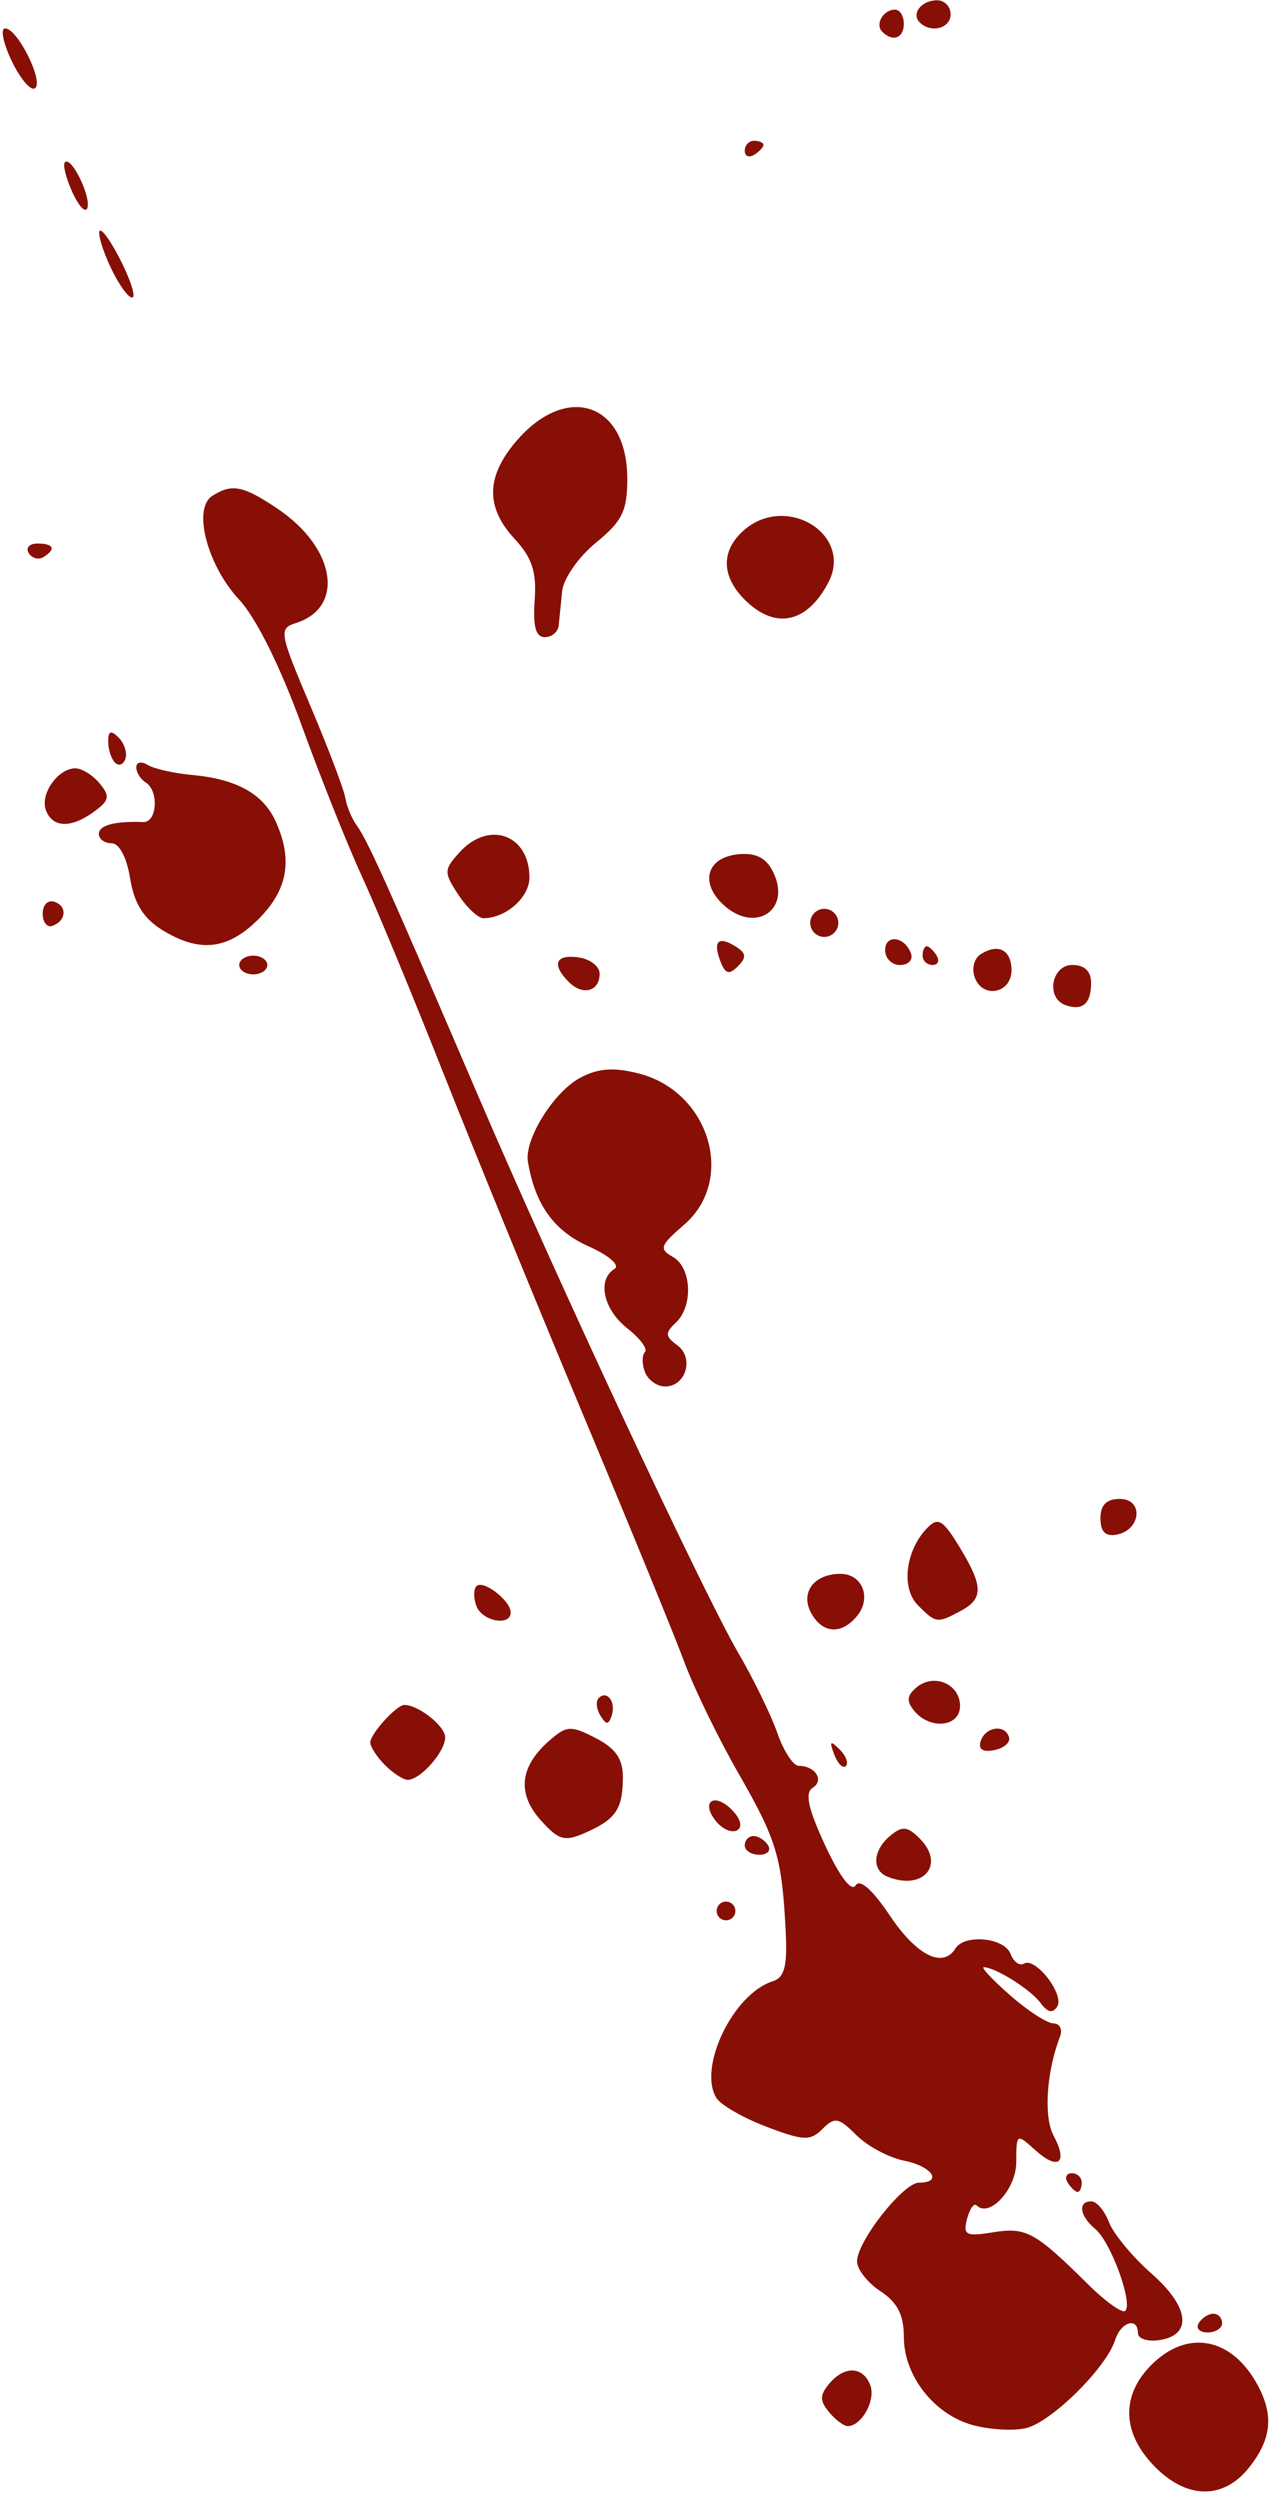 <?xml version="1.0" encoding="UTF-8" standalone="no"?><svg xmlns="http://www.w3.org/2000/svg" xmlns:xlink="http://www.w3.org/1999/xlink" fill="#870f06" height="266.9" preserveAspectRatio="xMidYMid meet" version="1" viewBox="234.9 258.4 136.1 266.9" width="136.1" zoomAndPan="magnify"><g id="change1_1"><path d="m358.14 521.63c-3.392-3.54-3.478-7.496-0.233-10.741 3.861-3.861 8.636-2.926 11.382 2.23 1.697 3.186 1.433 5.703-0.909 8.681-2.785 3.54-6.749 3.474-10.24-0.17z" fill="inherit"/></g><g id="change1_2"><path d="m338.77 517.31c-4.111-1.157-7.313-5.27-7.313-9.393 0-2.363-0.682-3.697-2.5-4.888-1.375-0.901-2.5-2.333-2.5-3.182 0-2.14 4.934-8.41 6.619-8.41 2.58 0 1.396-1.747-1.587-2.344-1.633-0.327-3.931-1.556-5.107-2.732-1.887-1.887-2.312-1.964-3.616-0.66s-2.009 1.277-5.985-0.233c-2.479-0.941-4.886-2.324-5.349-3.074-2-3.237 1.792-11.114 5.993-12.447 1.276-0.405 1.596-1.599 1.413-5.267-0.399-7.966-0.936-9.773-5.015-16.884-2.164-3.773-4.767-9.109-5.784-11.859s-5.901-14.675-10.852-26.5-11.673-28.25-14.936-36.5-7.179-17.7-8.701-21-4.428-10.578-6.456-16.173c-2.238-6.174-4.844-11.411-6.629-13.322-3.433-3.675-5.014-9.752-2.886-11.099 2.111-1.337 3.292-1.104 6.984 1.381 6.19 4.167 7.209 10.527 1.954 12.195-1.854 0.588-1.781 1.008 1.529 8.818 1.911 4.51 3.595 8.944 3.742 9.852s0.713 2.259 1.259 3c1.127 1.53 3.502 6.822 12.95 28.848 8.475 19.756 24.011 53.001 27.807 59.5 1.606 2.75 3.469 6.575 4.14 8.5 0.671 1.925 1.699 3.5 2.286 3.5 1.765 0 2.758 1.557 1.492 2.34-0.862 0.533-0.5 2.205 1.335 6.165 1.523 3.287 2.803 4.972 3.24 4.265 0.461-0.747 1.796 0.431 3.695 3.259 2.838 4.228 5.642 5.624 6.972 3.472 0.973-1.574 5.222-1.167 5.886 0.563 0.33 0.86 0.973 1.333 1.429 1.051 1.219-0.753 4.362 3.29 3.563 4.584-0.468 0.758-1.027 0.638-1.78-0.383-1.061-1.439-4.839-3.815-6.066-3.815-0.33 0 0.937 1.35 2.816 3s3.968 3 4.642 3 0.978 0.643 0.677 1.429c-1.447 3.77-1.752 8.54-0.676 10.551 1.573 2.94 0.495 3.768-1.983 1.525-1.967-1.78-2.006-1.755-2.006 1.304 0 2.882-2.861 5.995-4.242 4.615-0.277-0.277-0.735 0.377-1.017 1.454-0.45 1.723-0.115 1.894 2.79 1.422 3.522-0.571 4.477-0.048 10.154 5.569 1.874 1.854 3.656 3.121 3.96 2.817 0.839-0.839-1.55-7.363-3.197-8.73-1.682-1.396-1.906-2.958-0.424-2.958 0.564 0 1.417 1.012 1.895 2.25s2.527 3.705 4.552 5.483c4.054 3.559 4.38 6.572 0.768 7.087-1.232 0.176-2.24-0.162-2.24-0.75 0-1.763-1.821-1.207-2.441 0.744-0.947 2.983-6.878 8.82-9.559 9.408-1.375 0.302-3.934 0.145-5.687-0.349z" fill="inherit"/></g><g id="change1_3"><path d="m323.46 515.93c-0.993-1.197-0.993-1.803 0-3 1.632-1.966 3.629-1.909 4.41 0.127 0.612 1.595-0.919 4.373-2.41 4.373-0.415 0-1.315-0.675-2-1.5z" fill="inherit"/></g><g id="change1_4"><path d="m362.96 506.43c0.34-0.55 1.042-1 1.559-1s0.941 0.45 0.941 1-0.702 1-1.559 1-1.281-0.45-0.941-1z" fill="inherit"/></g><g id="change1_5"><path d="m348.96 491.43c-0.34-0.55-0.141-1 0.441-1s1.059 0.45 1.059 1-0.198 1-0.441 1-0.719-0.45-1.059-1z" fill="inherit"/></g><g id="change1_6"><path d="m311.46 462.43c0-0.55 0.45-1 1-1s1 0.45 1 1-0.45 1-1 1-1-0.45-1-1z" fill="inherit"/></g><g id="change1_7"><path d="m329.71 458.77c-1.715-0.692-1.569-2.828 0.3-4.379 1.278-1.06 1.829-1.008 3.137 0.3 2.788 2.788 0.397 5.626-3.437 4.079z" fill="inherit"/></g><g id="change1_8"><path d="m314.46 455.43c0-0.55 0.423-1 0.941-1s1.219 0.45 1.559 1-0.084 1-0.941 1-1.559-0.45-1.559-1z" fill="inherit"/></g><g id="change1_9"><path d="m292.63 452.7c-2.531-2.842-2.19-5.737 1.002-8.499 1.816-1.572 2.268-1.592 4.913-0.224 2.145 1.109 2.909 2.225 2.898 4.231-0.019 3.357-0.77 4.452-4.033 5.881-2.217 0.971-2.839 0.791-4.78-1.389z" fill="inherit"/></g><g id="change1_10"><path d="m311.43 452.9c-1.736-2.092-0.288-3.211 1.649-1.274 0.935 0.935 1.174 1.818 0.59 2.179-0.54 0.334-1.548-0.074-2.239-0.906z" fill="inherit"/></g><g id="change1_11"><path d="m276.03 446.86c-0.864-0.864-1.571-1.957-1.571-2.429 0-0.913 2.807-4 3.637-4 1.506 0 4.363 2.268 4.363 3.464 0 1.535-2.647 4.536-4 4.536-0.471 0-1.564-0.707-2.429-1.571z" fill="inherit"/></g><g id="change1_12"><path d="m324.021,445.726c-.543-1.425-.428-1.54.56-.56 .683.678.991,1.485.683,1.793s-.867-.247-1.243-1.233z" fill="inherit"/></g><g id="change1_13"><path d="m339.67 444.28c0.52-1.559 2.663-1.813 3.032-0.359 0.138 0.542-0.589 1.148-1.615 1.345-1.215 0.234-1.709-0.11-1.417-0.986z" fill="inherit"/></g><g id="change1_14"><path d="m299.04 441.57c-0.431-0.697-0.513-1.537-0.183-1.867 0.895-0.895 1.871 0.421 1.387 1.871-0.339 1.016-0.574 1.015-1.204-0.004z" fill="inherit"/></g><g id="change1_15"><path d="m332.57 441.07c-0.859-1.034-0.797-1.647 0.251-2.517 1.863-1.546 4.639-0.354 4.639 1.992 0 2.237-3.185 2.58-4.89 0.526z" fill="inherit"/></g><g id="change1_16"><path d="m321.54 430.59c-1.166-2.178 0.332-4.153 3.149-4.153 2.347 0 3.356 2.588 1.758 4.513-1.676 2.02-3.714 1.871-4.907-0.36z" fill="inherit"/></g><g id="change1_17"><path d="m285.8 429.89c-0.326-0.849-0.322-1.813 0.007-2.143 0.712-0.712 3.648 1.548 3.648 2.808 0 1.509-3.032 0.957-3.655-0.666z" fill="inherit"/></g><g id="change1_18"><path d="m332.96 429.79c-1.822-1.822-1.334-5.869 0.995-8.249 1.159-1.185 1.671-0.886 3.43 2 2.571 4.218 2.599 5.542 0.141 6.857-2.511 1.344-2.63 1.328-4.567-0.609z" fill="inherit"/></g><g id="change1_19"><path d="m352.46 420.51c0-1.431 0.642-2.073 2.073-2.073 2.563 0 2.272 3.31-0.335 3.812-1.2 0.231-1.738-0.307-1.738-1.738z" fill="inherit"/></g><g id="change1_20"><path d="m303.8 404.89c-0.326-0.849-0.327-1.808-0.003-2.133s-0.52-1.463-1.877-2.53c-2.571-2.022-3.255-5.189-1.371-6.353 0.621-0.384-0.602-1.437-2.826-2.432-3.653-1.635-5.677-4.472-6.427-9.009-0.395-2.391 2.754-7.446 5.582-8.959 1.905-1.02 3.564-1.143 6.239-0.465 7.588 1.924 10.425 11.37 4.854 16.162-2.553 2.196-2.69 2.586-1.2 3.42 2.026 1.134 2.212 5.268 0.315 7.04-1.153 1.077-1.127 1.452 0.162 2.395 1.837 1.343 0.936 4.407-1.296 4.407-0.86 0-1.829-0.694-2.155-1.543z" fill="inherit"/></g><g id="change1_21"><path d="m348.71 365.71c-2.107-0.756-1.49-4.282 0.75-4.282 1.313 0 2 0.667 2 1.941 0 2.205-0.928 2.994-2.75 2.341z" fill="inherit"/></g><g id="change1_22"><path d="m295.67 363.25c-1.876-1.876-1.44-2.984 1.038-2.632 1.238 0.176 2.25 0.957 2.25 1.736 0 1.904-1.791 2.392-3.288 0.896z" fill="inherit"/></g><g id="change1_23"><path d="m339.05 362.81c-0.374-0.974-0.103-2.072 0.624-2.533 1.877-1.19 3.284-0.451 3.284 1.723 0 2.441-3.04 3.071-3.908 0.809z" fill="inherit"/></g><g id="change1_24"><path d="m260.456,361.433c0-.55.675-1 1.5-1s1.5.45 1.5,1-.675,1-1.5,1-1.5-.45-1.5-1z" fill="inherit"/></g><g id="change1_25"><path d="m311.87 361.06c-0.836-2.177-0.251-2.762 1.611-1.611 1.144 0.707 1.199 1.168 0.254 2.113s-1.352 0.836-1.865-0.501z" fill="inherit"/></g><g id="change1_26"><path d="m329.46 359.85c0-1.766 2.153-1.458 2.771 0.396 0.218 0.653-0.317 1.188-1.188 1.188s-1.583-0.713-1.583-1.583z" fill="inherit"/></g><g id="change1_27"><path d="m333.46 360.43c0-0.55 0.198-1 0.441-1s0.719 0.45 1.059 1 0.141 1-0.441 1-1.059-0.45-1.059-1z" fill="inherit"/></g><g id="change1_28"><path d="m252.18 357.66c-1.958-1.214-2.955-2.829-3.378-5.473-0.355-2.221-1.16-3.751-1.972-3.751-0.755 0-1.372-0.45-1.372-1 0-0.926 1.706-1.382 4.75-1.269 1.485 0.055 1.686-3.344 0.25-4.231-0.55-0.34-1-1.068-1-1.618s0.546-0.663 1.213-0.25 2.805 0.896 4.75 1.074c4.744 0.434 7.586 2.011 8.926 4.952 1.858 4.077 1.295 7.313-1.813 10.42-3.314 3.314-6.322 3.648-10.355 1.148z" fill="inherit"/></g><g id="change1_29"><path d="m321.456,356.933c0-.825.675-1.5 1.5-1.5s1.5.675 1.5,1.5-.675,1.5-1.5,1.5-1.5-.675-1.5-1.5z" fill="inherit"/></g><g id="change1_30"><path d="m239.46 355.93c0-0.917 0.562-1.479 1.25-1.25 1.416 0.472 1.26 2.08-0.25 2.583-0.55 0.183-1-0.417-1-1.333z" fill="inherit"/></g><g id="change1_31"><path d="m283.85 353.91c-1.55-2.365-1.541-2.651 0.132-4.5 3.14-3.469 7.477-1.909 7.477 2.69 0 2.112-2.519 4.335-4.911 4.335-0.573 0-1.787-1.137-2.697-2.526z" fill="inherit"/></g><g id="change1_32"><path d="m311.98 354.81c-2.3-2.3-1.489-4.822 1.67-5.189 1.855-0.215 3 0.299 3.738 1.678 2.278 4.257-1.93 6.989-5.408 3.511z" fill="inherit"/></g><g id="change1_33"><path d="m239.81 344.92c-0.663-1.727 1.271-4.487 3.143-4.487 0.69 0 1.856 0.724 2.59 1.608 1.134 1.366 1.048 1.817-0.569 3-2.479 1.813-4.44 1.767-5.164-0.121z" fill="inherit"/></g><g id="change1_34"><path d="m247.186,339.829c-.401-.401-.729-1.419-.729-2.263 0-1.126.296-1.238 1.113-.421 .612.612.94,1.63.729,2.263s-.711.822-1.113.421z" fill="inherit"/></g><g id="change1_35"><path d="m292.02 322.49c0.216-3.03-0.278-4.543-2.14-6.551-3.094-3.338-3.07-6.584 0.076-10.323 5.399-6.417 11.957-4.273 11.957 3.909 0 3.425-0.543 4.528-3.356 6.824-1.846 1.506-3.465 3.828-3.6 5.16l-0.372 3.671c-0.07 0.688-0.739 1.25-1.487 1.25-0.964 0-1.278-1.147-1.079-3.939z" fill="inherit"/></g><g id="change1_36"><path d="m314.46 322.43c-2.491-2.491-2.554-5.189-0.171-7.345 4.519-4.089 11.821 0.35 9.093 5.528-2.292 4.351-5.694 5.044-8.921 1.817z" fill="inherit"/></g><g id="change1_37"><path d="m237.967,317.449c-.345-.559.073-1.016.931-1.016 1.757,0 2.015.6.628,1.457-.512.316-1.214.118-1.559-.441z" fill="inherit"/></g><g id="change1_38"><path d="m247.03 287.58c-0.866-1.674-1.554-3.628-1.53-4.343s0.957 0.43 2.072 2.545 1.804 4.069 1.53 4.343-1.207-0.871-2.072-2.545z" fill="inherit"/></g><g id="change1_39"><path d="m242.63 278.92c-0.687-1.508-1.044-2.948-0.793-3.199 0.679-0.679 2.805 3.655 2.396 4.884-0.194 0.582-0.915-0.176-1.602-1.685z" fill="inherit"/></g><g id="change1_40"><path d="m314.46 274.49c0-0.582 0.45-1.059 1-1.059s1 0.198 1 0.441-0.45 0.719-1 1.059-1 0.141-1-0.441z" fill="inherit"/></g><g id="change1_41"><path d="m236.14 264.89c-0.907-1.901-1.217-3.457-0.69-3.457 1.333 0 4.191 5.77 3.171 6.4-0.457 0.283-1.573-1.042-2.48-2.943z" fill="inherit"/></g><g id="change1_42"><path d="m329.15 261.79c-0.799-0.799 0.104-2.361 1.365-2.361 0.518 0 0.941 0.675 0.941 1.5 0 1.546-1.18 1.987-2.306 0.861z" fill="inherit"/></g><g id="change1_43"><path d="m333.15 260.79c-0.933-0.933 0.195-2.361 1.865-2.361 0.793 0 1.441 0.675 1.441 1.5 0 1.506-2.111 2.056-3.306 0.861z" fill="inherit"/></g></svg>
